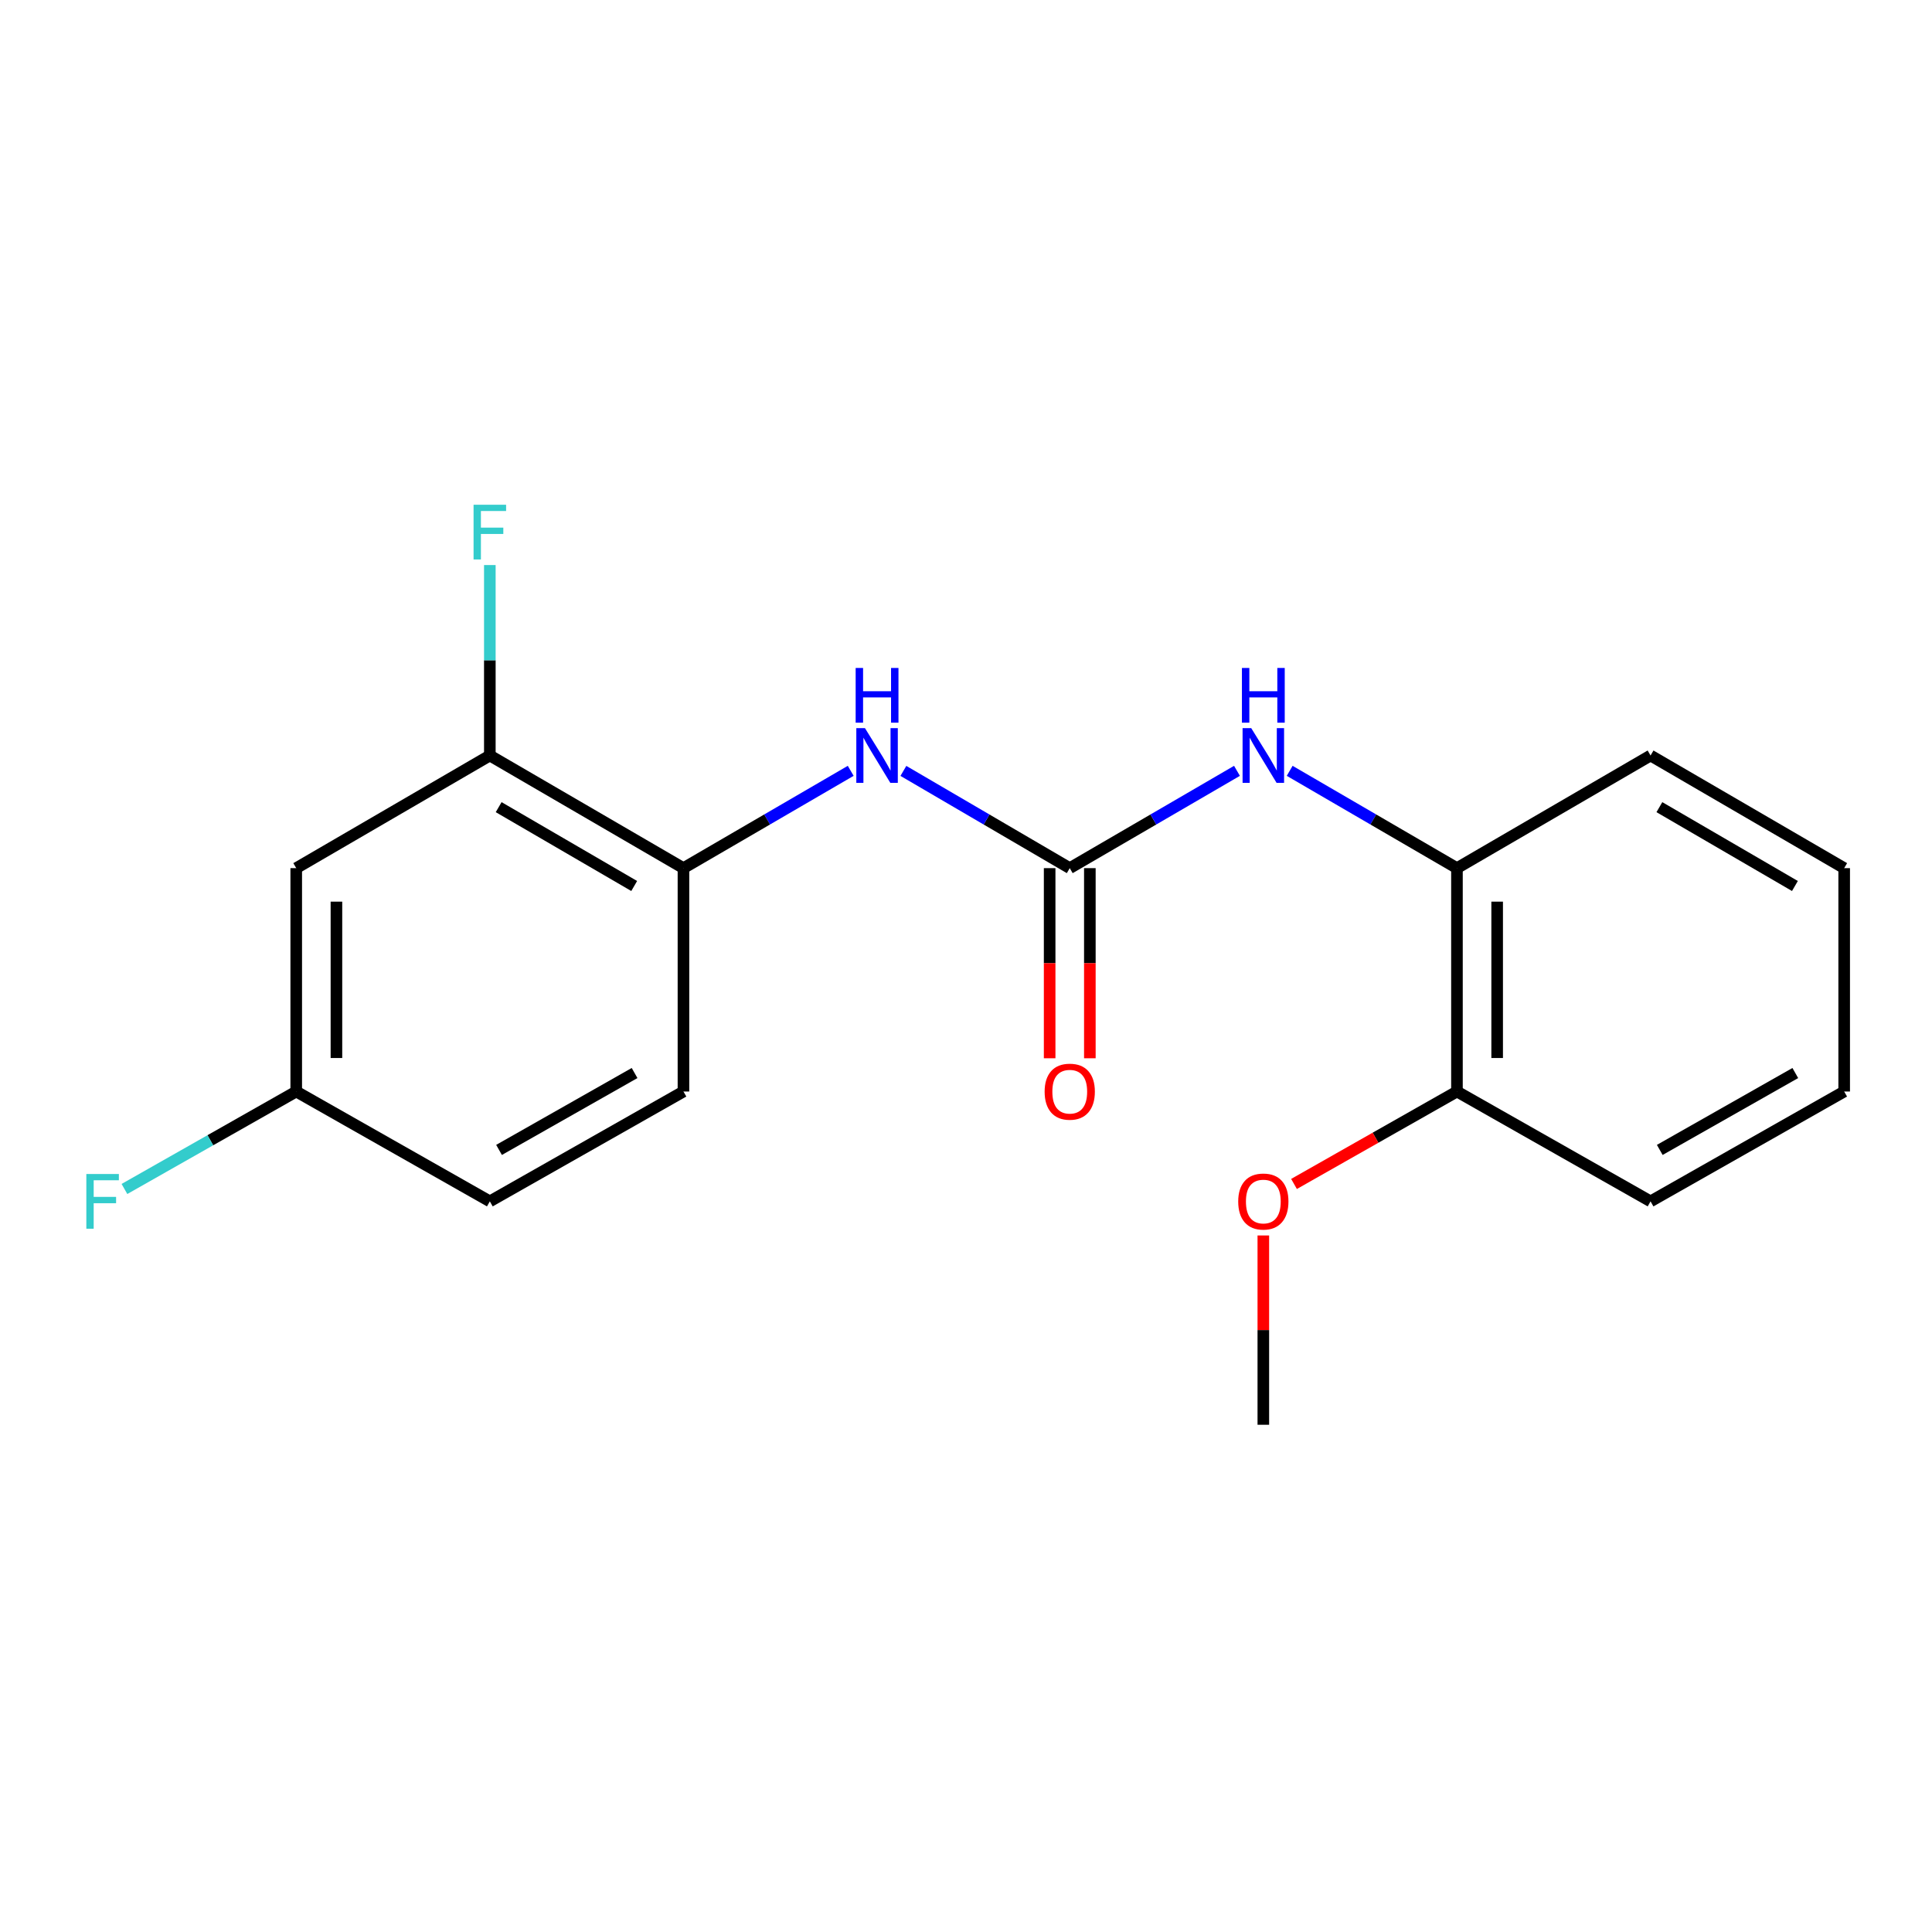 <?xml version='1.0' encoding='iso-8859-1'?>
<svg version='1.1' baseProfile='full'
              xmlns='http://www.w3.org/2000/svg'
                      xmlns:rdkit='http://www.rdkit.org/xml'
                      xmlns:xlink='http://www.w3.org/1999/xlink'
                  xml:space='preserve'
width='1000px' height='1000px' viewBox='0 0 1000 1000'>
<!-- END OF HEADER -->
<rect style='opacity:1.0;fill:#FFFFFF;stroke:none' width='1000' height='1000' x='0' y='0'> </rect>
<path class='bond-0' d='M 553.7,449.349 L 510.647,424.182' style='fill:none;fill-rule:evenodd;stroke:#000000;stroke-width:6px;stroke-linecap:butt;stroke-linejoin:miter;stroke-opacity:1' />
<path class='bond-0' d='M 510.647,424.182 L 467.594,399.015' style='fill:none;fill-rule:evenodd;stroke:#0000FF;stroke-width:6px;stroke-linecap:butt;stroke-linejoin:miter;stroke-opacity:1' />
<path class='bond-1' d='M 553.7,449.349 L 596.979,424.166' style='fill:none;fill-rule:evenodd;stroke:#000000;stroke-width:6px;stroke-linecap:butt;stroke-linejoin:miter;stroke-opacity:1' />
<path class='bond-1' d='M 596.979,424.166 L 640.259,398.984' style='fill:none;fill-rule:evenodd;stroke:#0000FF;stroke-width:6px;stroke-linecap:butt;stroke-linejoin:miter;stroke-opacity:1' />
<path class='bond-6' d='M 543.295,449.349 L 543.295,498.553' style='fill:none;fill-rule:evenodd;stroke:#000000;stroke-width:6px;stroke-linecap:butt;stroke-linejoin:miter;stroke-opacity:1' />
<path class='bond-6' d='M 543.295,498.553 L 543.295,547.757' style='fill:none;fill-rule:evenodd;stroke:#FF0000;stroke-width:6px;stroke-linecap:butt;stroke-linejoin:miter;stroke-opacity:1' />
<path class='bond-6' d='M 564.105,449.349 L 564.105,498.553' style='fill:none;fill-rule:evenodd;stroke:#000000;stroke-width:6px;stroke-linecap:butt;stroke-linejoin:miter;stroke-opacity:1' />
<path class='bond-6' d='M 564.105,498.553 L 564.105,547.757' style='fill:none;fill-rule:evenodd;stroke:#FF0000;stroke-width:6px;stroke-linecap:butt;stroke-linejoin:miter;stroke-opacity:1' />
<path class='bond-2' d='M 440.327,398.983 L 397.042,424.166' style='fill:none;fill-rule:evenodd;stroke:#0000FF;stroke-width:6px;stroke-linecap:butt;stroke-linejoin:miter;stroke-opacity:1' />
<path class='bond-2' d='M 397.042,424.166 L 353.757,449.349' style='fill:none;fill-rule:evenodd;stroke:#000000;stroke-width:6px;stroke-linecap:butt;stroke-linejoin:miter;stroke-opacity:1' />
<path class='bond-4' d='M 667.536,398.982 L 710.826,424.166' style='fill:none;fill-rule:evenodd;stroke:#0000FF;stroke-width:6px;stroke-linecap:butt;stroke-linejoin:miter;stroke-opacity:1' />
<path class='bond-4' d='M 710.826,424.166 L 754.117,449.349' style='fill:none;fill-rule:evenodd;stroke:#000000;stroke-width:6px;stroke-linecap:butt;stroke-linejoin:miter;stroke-opacity:1' />
<path class='bond-3' d='M 353.757,449.349 L 253.537,391.048' style='fill:none;fill-rule:evenodd;stroke:#000000;stroke-width:6px;stroke-linecap:butt;stroke-linejoin:miter;stroke-opacity:1' />
<path class='bond-3' d='M 328.26,458.591 L 258.106,417.781' style='fill:none;fill-rule:evenodd;stroke:#000000;stroke-width:6px;stroke-linecap:butt;stroke-linejoin:miter;stroke-opacity:1' />
<path class='bond-8' d='M 353.757,449.349 L 353.757,564.968' style='fill:none;fill-rule:evenodd;stroke:#000000;stroke-width:6px;stroke-linecap:butt;stroke-linejoin:miter;stroke-opacity:1' />
<path class='bond-5' d='M 253.537,391.048 L 153.329,449.349' style='fill:none;fill-rule:evenodd;stroke:#000000;stroke-width:6px;stroke-linecap:butt;stroke-linejoin:miter;stroke-opacity:1' />
<path class='bond-10' d='M 253.537,391.048 L 253.537,341.758' style='fill:none;fill-rule:evenodd;stroke:#000000;stroke-width:6px;stroke-linecap:butt;stroke-linejoin:miter;stroke-opacity:1' />
<path class='bond-10' d='M 253.537,341.758 L 253.537,292.468' style='fill:none;fill-rule:evenodd;stroke:#33CCCC;stroke-width:6px;stroke-linecap:butt;stroke-linejoin:miter;stroke-opacity:1' />
<path class='bond-7' d='M 754.117,449.349 L 754.117,564.968' style='fill:none;fill-rule:evenodd;stroke:#000000;stroke-width:6px;stroke-linecap:butt;stroke-linejoin:miter;stroke-opacity:1' />
<path class='bond-7' d='M 774.926,466.692 L 774.926,547.625' style='fill:none;fill-rule:evenodd;stroke:#000000;stroke-width:6px;stroke-linecap:butt;stroke-linejoin:miter;stroke-opacity:1' />
<path class='bond-14' d='M 754.117,449.349 L 854.325,391.048' style='fill:none;fill-rule:evenodd;stroke:#000000;stroke-width:6px;stroke-linecap:butt;stroke-linejoin:miter;stroke-opacity:1' />
<path class='bond-20' d='M 153.329,449.349 L 153.329,564.968' style='fill:none;fill-rule:evenodd;stroke:#000000;stroke-width:6px;stroke-linecap:butt;stroke-linejoin:miter;stroke-opacity:1' />
<path class='bond-20' d='M 174.138,466.692 L 174.138,547.625' style='fill:none;fill-rule:evenodd;stroke:#000000;stroke-width:6px;stroke-linecap:butt;stroke-linejoin:miter;stroke-opacity:1' />
<path class='bond-13' d='M 754.117,564.968 L 711.947,588.891' style='fill:none;fill-rule:evenodd;stroke:#000000;stroke-width:6px;stroke-linecap:butt;stroke-linejoin:miter;stroke-opacity:1' />
<path class='bond-13' d='M 711.947,588.891 L 669.778,612.814' style='fill:none;fill-rule:evenodd;stroke:#FF0000;stroke-width:6px;stroke-linecap:butt;stroke-linejoin:miter;stroke-opacity:1' />
<path class='bond-15' d='M 754.117,564.968 L 854.325,621.824' style='fill:none;fill-rule:evenodd;stroke:#000000;stroke-width:6px;stroke-linecap:butt;stroke-linejoin:miter;stroke-opacity:1' />
<path class='bond-11' d='M 353.757,564.968 L 253.537,621.824' style='fill:none;fill-rule:evenodd;stroke:#000000;stroke-width:6px;stroke-linecap:butt;stroke-linejoin:miter;stroke-opacity:1' />
<path class='bond-11' d='M 328.456,555.397 L 258.302,595.196' style='fill:none;fill-rule:evenodd;stroke:#000000;stroke-width:6px;stroke-linecap:butt;stroke-linejoin:miter;stroke-opacity:1' />
<path class='bond-9' d='M 153.329,564.968 L 253.537,621.824' style='fill:none;fill-rule:evenodd;stroke:#000000;stroke-width:6px;stroke-linecap:butt;stroke-linejoin:miter;stroke-opacity:1' />
<path class='bond-12' d='M 153.329,564.968 L 108.869,590.19' style='fill:none;fill-rule:evenodd;stroke:#000000;stroke-width:6px;stroke-linecap:butt;stroke-linejoin:miter;stroke-opacity:1' />
<path class='bond-12' d='M 108.869,590.19 L 64.409,615.413' style='fill:none;fill-rule:evenodd;stroke:#33CCCC;stroke-width:6px;stroke-linecap:butt;stroke-linejoin:miter;stroke-opacity:1' />
<path class='bond-16' d='M 653.897,639.474 L 653.897,688.464' style='fill:none;fill-rule:evenodd;stroke:#FF0000;stroke-width:6px;stroke-linecap:butt;stroke-linejoin:miter;stroke-opacity:1' />
<path class='bond-16' d='M 653.897,688.464 L 653.897,737.454' style='fill:none;fill-rule:evenodd;stroke:#000000;stroke-width:6px;stroke-linecap:butt;stroke-linejoin:miter;stroke-opacity:1' />
<path class='bond-17' d='M 854.325,391.048 L 954.545,449.349' style='fill:none;fill-rule:evenodd;stroke:#000000;stroke-width:6px;stroke-linecap:butt;stroke-linejoin:miter;stroke-opacity:1' />
<path class='bond-17' d='M 858.895,417.781 L 929.049,458.591' style='fill:none;fill-rule:evenodd;stroke:#000000;stroke-width:6px;stroke-linecap:butt;stroke-linejoin:miter;stroke-opacity:1' />
<path class='bond-19' d='M 854.325,621.824 L 954.545,564.968' style='fill:none;fill-rule:evenodd;stroke:#000000;stroke-width:6px;stroke-linecap:butt;stroke-linejoin:miter;stroke-opacity:1' />
<path class='bond-19' d='M 859.09,595.196 L 929.244,555.397' style='fill:none;fill-rule:evenodd;stroke:#000000;stroke-width:6px;stroke-linecap:butt;stroke-linejoin:miter;stroke-opacity:1' />
<path class='bond-18' d='M 954.545,449.349 L 954.545,564.968' style='fill:none;fill-rule:evenodd;stroke:#000000;stroke-width:6px;stroke-linecap:butt;stroke-linejoin:miter;stroke-opacity:1' />
<path  class='atom-1' d='M 447.706 376.888
L 456.986 391.888
Q 457.906 393.368, 459.386 396.048
Q 460.866 398.728, 460.946 398.888
L 460.946 376.888
L 464.706 376.888
L 464.706 405.208
L 460.826 405.208
L 450.866 388.808
Q 449.706 386.888, 448.466 384.688
Q 447.266 382.488, 446.906 381.808
L 446.906 405.208
L 443.226 405.208
L 443.226 376.888
L 447.706 376.888
' fill='#0000FF'/>
<path  class='atom-1' d='M 442.886 345.736
L 446.726 345.736
L 446.726 357.776
L 461.206 357.776
L 461.206 345.736
L 465.046 345.736
L 465.046 374.056
L 461.206 374.056
L 461.206 360.976
L 446.726 360.976
L 446.726 374.056
L 442.886 374.056
L 442.886 345.736
' fill='#0000FF'/>
<path  class='atom-2' d='M 647.637 376.888
L 656.917 391.888
Q 657.837 393.368, 659.317 396.048
Q 660.797 398.728, 660.877 398.888
L 660.877 376.888
L 664.637 376.888
L 664.637 405.208
L 660.757 405.208
L 650.797 388.808
Q 649.637 386.888, 648.397 384.688
Q 647.197 382.488, 646.837 381.808
L 646.837 405.208
L 643.157 405.208
L 643.157 376.888
L 647.637 376.888
' fill='#0000FF'/>
<path  class='atom-2' d='M 642.817 345.736
L 646.657 345.736
L 646.657 357.776
L 661.137 357.776
L 661.137 345.736
L 664.977 345.736
L 664.977 374.056
L 661.137 374.056
L 661.137 360.976
L 646.657 360.976
L 646.657 374.056
L 642.817 374.056
L 642.817 345.736
' fill='#0000FF'/>
<path  class='atom-7' d='M 540.7 565.048
Q 540.7 558.248, 544.06 554.448
Q 547.42 550.648, 553.7 550.648
Q 559.98 550.648, 563.34 554.448
Q 566.7 558.248, 566.7 565.048
Q 566.7 571.928, 563.3 575.848
Q 559.9 579.728, 553.7 579.728
Q 547.46 579.728, 544.06 575.848
Q 540.7 571.968, 540.7 565.048
M 553.7 576.528
Q 558.02 576.528, 560.34 573.648
Q 562.7 570.728, 562.7 565.048
Q 562.7 559.488, 560.34 556.688
Q 558.02 553.848, 553.7 553.848
Q 549.38 553.848, 547.02 556.648
Q 544.7 559.448, 544.7 565.048
Q 544.7 570.768, 547.02 573.648
Q 549.38 576.528, 553.7 576.528
' fill='#FF0000'/>
<path  class='atom-11' d='M 245.117 261.258
L 261.957 261.258
L 261.957 264.498
L 248.917 264.498
L 248.917 273.098
L 260.517 273.098
L 260.517 276.378
L 248.917 276.378
L 248.917 289.578
L 245.117 289.578
L 245.117 261.258
' fill='#33CCCC'/>
<path  class='atom-13' d='M 44.689 607.664
L 61.529 607.664
L 61.529 610.904
L 48.489 610.904
L 48.489 619.504
L 60.089 619.504
L 60.089 622.784
L 48.489 622.784
L 48.489 635.984
L 44.689 635.984
L 44.689 607.664
' fill='#33CCCC'/>
<path  class='atom-14' d='M 640.897 621.904
Q 640.897 615.104, 644.257 611.304
Q 647.617 607.504, 653.897 607.504
Q 660.177 607.504, 663.537 611.304
Q 666.897 615.104, 666.897 621.904
Q 666.897 628.784, 663.497 632.704
Q 660.097 636.584, 653.897 636.584
Q 647.657 636.584, 644.257 632.704
Q 640.897 628.824, 640.897 621.904
M 653.897 633.384
Q 658.217 633.384, 660.537 630.504
Q 662.897 627.584, 662.897 621.904
Q 662.897 616.344, 660.537 613.544
Q 658.217 610.704, 653.897 610.704
Q 649.577 610.704, 647.217 613.504
Q 644.897 616.304, 644.897 621.904
Q 644.897 627.624, 647.217 630.504
Q 649.577 633.384, 653.897 633.384
' fill='#FF0000'/>
</svg>
